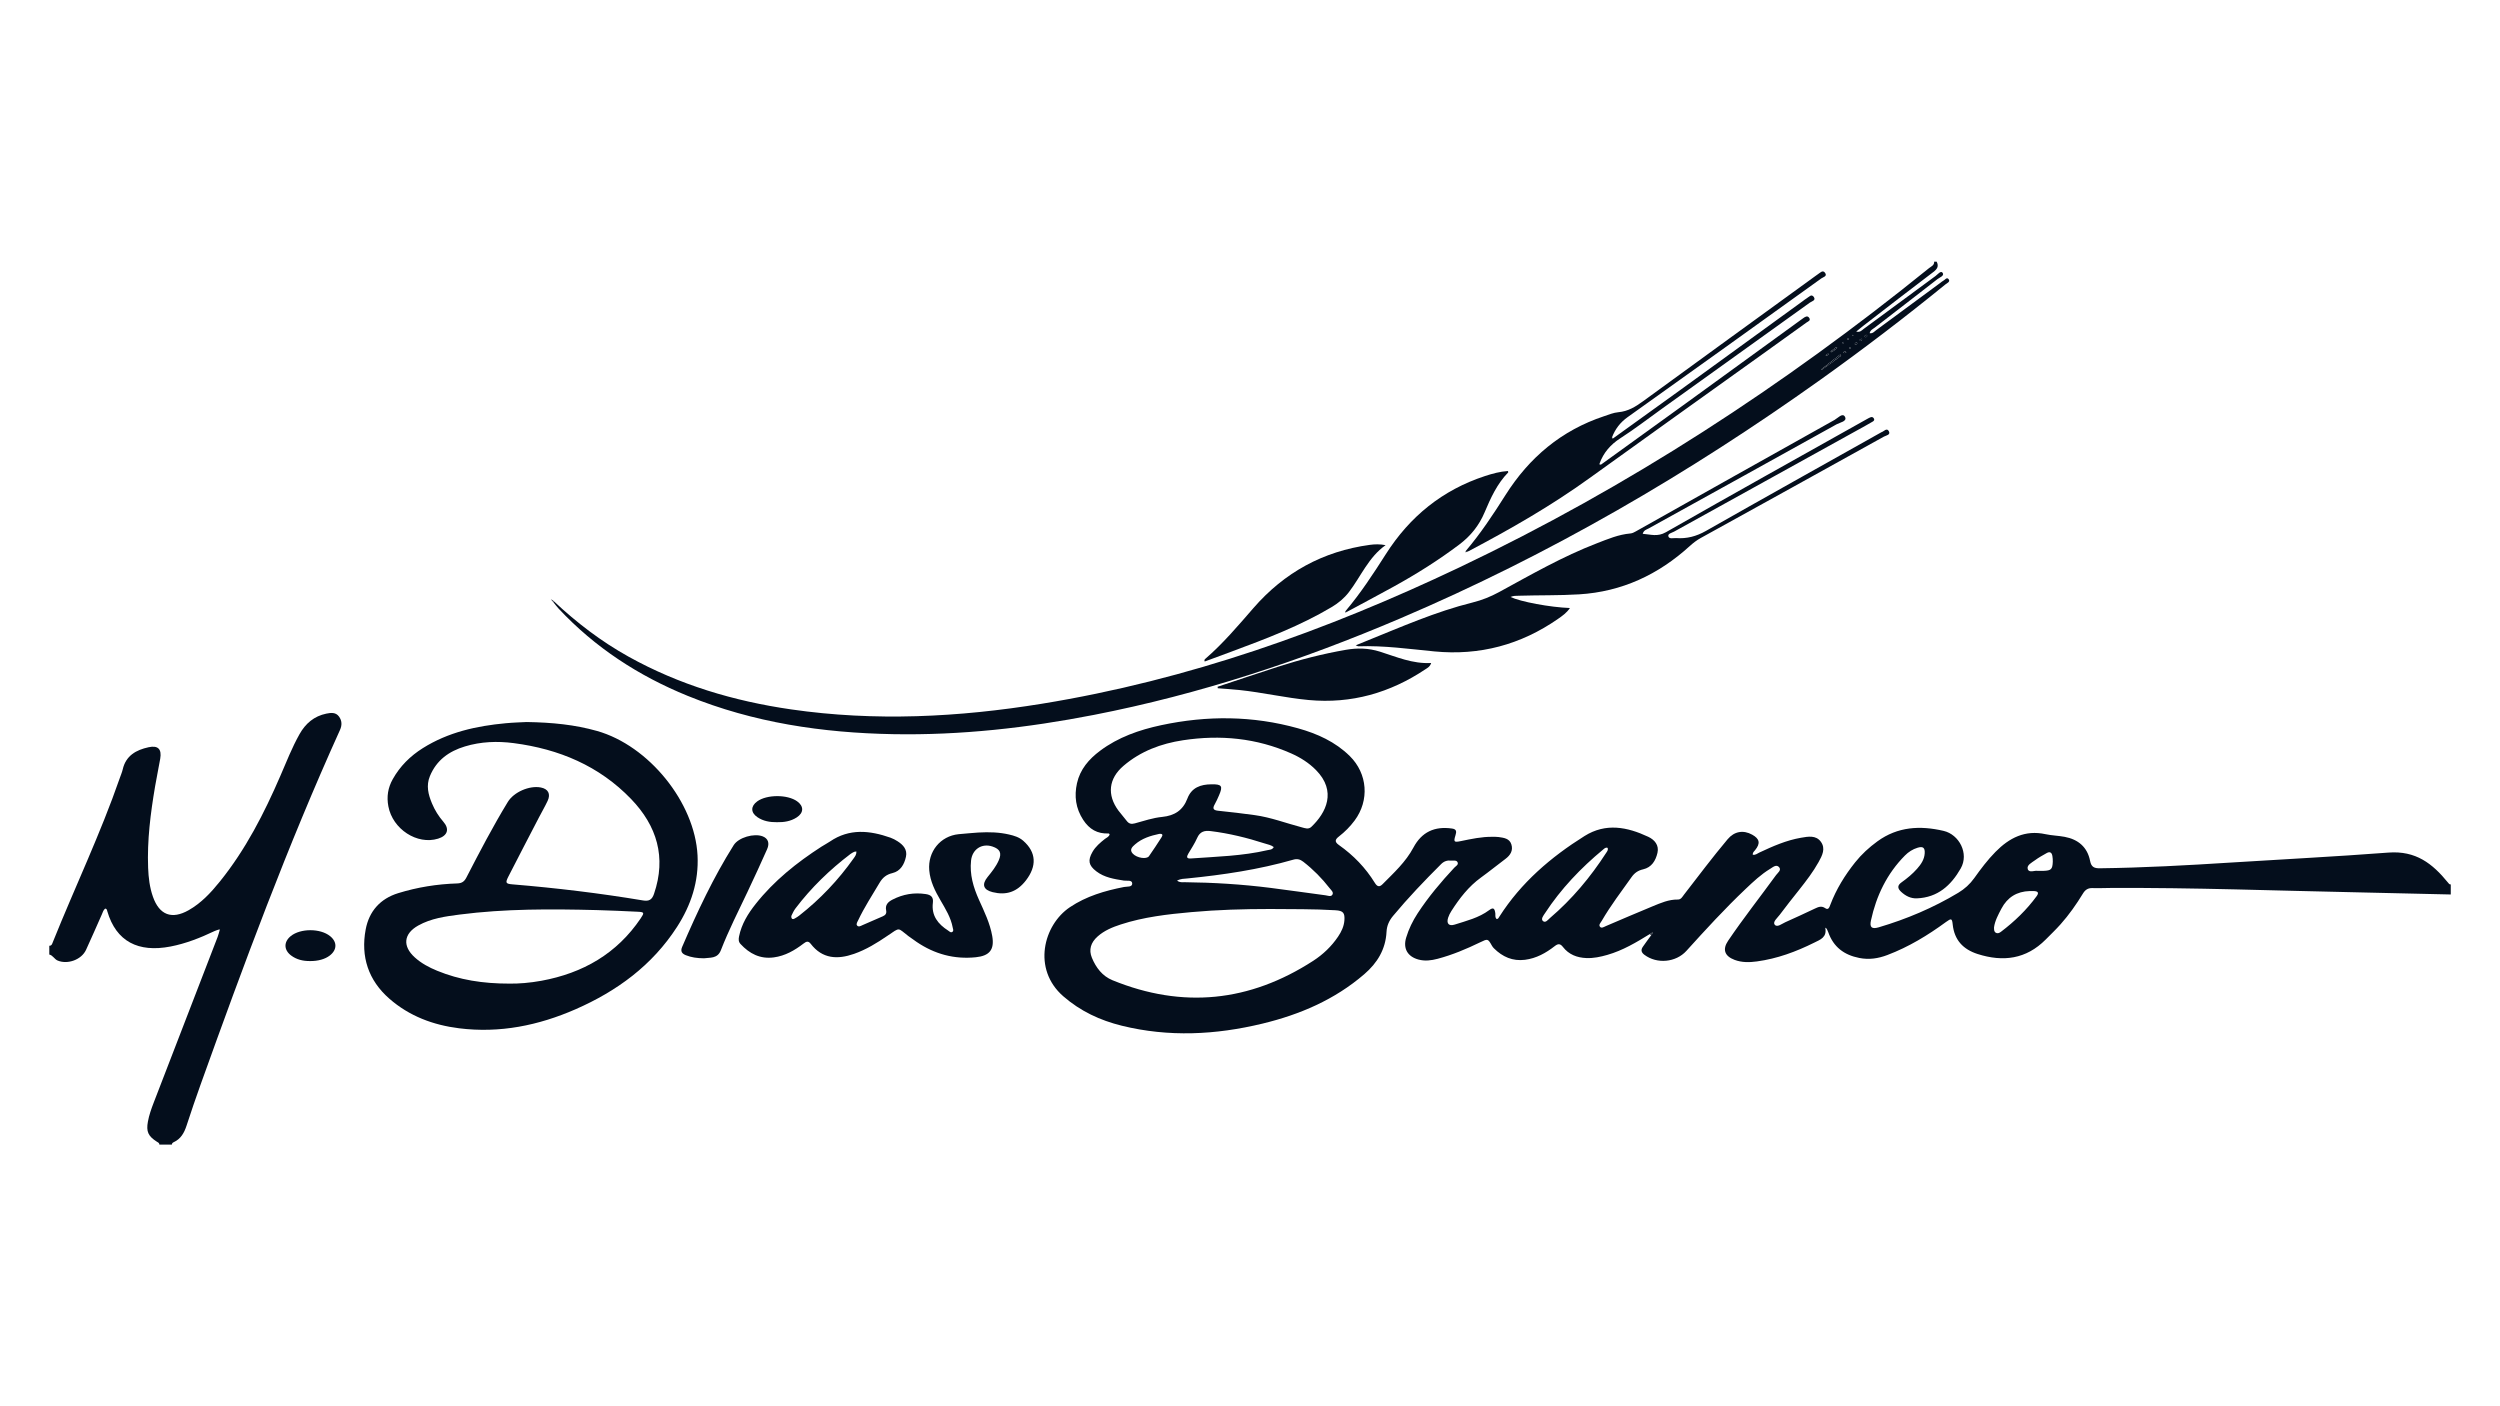 <?xml version="1.0" encoding="UTF-8"?> <svg xmlns="http://www.w3.org/2000/svg" id="Camada_1" data-name="Camada 1" viewBox="0 0 1920 1080"><defs><style> .cls-1 { fill: #040e1c; } </style></defs><path class="cls-1" d="m1882.13,686.96c-23.52-.54-47.03-1.15-70.55-1.62-63.53-1.28-127.04-3.72-190.6-3.39-4.64.02-9.29.27-13.92.1-3.48-.13-5.6,1.29-7.37,4.2-5.09,8.35-10.7,16.35-17.22,23.65-3.62,4.05-7.56,7.82-11.39,11.68-14.99,15.09-32.7,17.36-52.25,11.11-11.15-3.57-17.88-10.74-19.15-22.66-.51-4.77-1.07-4.93-5.17-1.93-14,10.25-28.73,19.2-45.04,25.37-7.03,2.66-13.98,3.74-21.56,2.24-11.73-2.32-19.82-8.44-23.82-19.79-.32-.9-.75-1.76-1.15-2.62-.06-.12-.24-.19-1.15-.88,1.52,7.46-3.88,9.25-8.46,11.53-13.97,6.96-28.49,12.33-44.05,14.43-5.75.78-11.52.9-17.07-1.18-7.75-2.9-9.54-8.04-5.01-14.72,11.67-17.24,24.58-33.58,36.81-50.41,1.29-1.77,4.33-3.75,2.35-6.06-2.12-2.48-4.8,0-6.84,1.23-7.03,4.24-12.98,9.87-18.91,15.49-15.93,15.1-30.74,31.28-45.46,47.54-8.09,8.93-22.63,10.25-32.26,3.01-2.43-1.83-2.84-3.76-1.2-6.13,2.08-3.03,4.3-5.97,6.45-8.95.24-.27.49-.54.74-.82.13-.55.27-1.1.4-1.66l.08.07c-.37.28-.74.56-1.11.85-.4.24-.8.47-1.2.71-10.36,6.4-20.81,12.62-32.65,16.01-5.26,1.51-10.57,2.65-16.07,2.43-7.2-.29-13.49-2.7-18.03-8.56-1.99-2.57-3.67-2.66-6.27-.62-6.75,5.27-14.12,9.4-22.84,10.51-9.49,1.21-17.24-2.25-23.85-8.81-.56-.56-1.08-1.2-1.47-1.89-3.19-5.62-3.17-5.6-9.17-2.7-10.53,5.1-21.28,9.64-32.63,12.64-4.86,1.28-9.7,1.92-14.69.57-8.41-2.29-11.96-8.52-9.45-16.85,2-6.64,5.01-12.8,8.79-18.6,8.26-12.64,17.95-24.13,28.23-35.15,1.11-1.19,3.42-2.19,2.42-4.18-.88-1.76-3.16-1.02-4.86-1.21-3.02-.34-5.51.46-7.78,2.73-12.81,12.78-25.31,25.84-36.89,39.77-2.99,3.6-4.75,7.47-4.99,12.15-.68,13.47-7.03,23.93-17.09,32.59-22.76,19.6-49.49,31.03-78.3,37.98-35.81,8.65-71.84,10.48-107.92,1.59-16.66-4.11-31.82-11.16-44.99-22.65-23.9-20.86-15.24-54.73,5.15-68.39,12.67-8.49,26.83-12.61,41.53-15.5,2.33-.46,6.4.26,6.31-2.69-.09-2.97-4.11-1.87-6.44-2.24-7.46-1.19-14.91-2.32-21.14-7.11-5.93-4.56-6.67-8.37-2.93-14.9,2.36-4.12,5.91-7.09,9.57-9.99,1.3-1.03,3.19-1.58,3.6-3.54-.27-.25-.5-.65-.72-.64-8.65.41-14.91-3.24-19.63-10.51-5.7-8.77-6.93-18.15-4.73-28.05,2.38-10.7,9.16-18.52,17.7-24.91,14.01-10.49,30.14-16.09,47.02-19.7,35.18-7.51,70.26-7.32,105.02,2.4,14.78,4.13,28.63,10.34,39.78,21.34,13.7,13.52,15.19,34.04,3.72,49.48-3.46,4.66-7.52,8.75-12.09,12.29-3.07,2.38-3.38,4.15.02,6.54,11.11,7.84,20.44,17.45,27.58,29.06,1.76,2.85,3.44,3.54,5.95,1.01,8.66-8.74,17.78-17.03,23.7-28.14,6.35-11.92,16.2-16.53,29.68-14.59,3.52.51,3.47,2.41,2.62,5.16-1.6,5.17-1.17,5.57,4.18,4.47,8-1.64,15.98-3.39,24.21-3.28,1.6.02,3.22-.04,4.79.18,3.99.57,8.32,1.07,9.74,5.66,1.47,4.74-.79,8.31-4.59,11.15-6.28,4.7-12.37,9.66-18.72,14.25-9.54,6.89-16.52,15.98-22.76,25.73-1.03,1.6-1.93,3.36-2.51,5.16-1.43,4.47.55,6.71,5.08,5.27,9.1-2.91,18.51-5.19,26.41-11.06,3.1-2.3,4.25-1.61,4.76,2.43.19,1.51-.41,3.25,1.1,4.42,1.2-.15,1.53-1.13,2.03-1.92,16.63-26.06,39.44-45.62,65.35-61.86,16.39-10.28,32.8-6.99,48.94.56,4.88,2.28,8.47,6.44,7.11,12.34-1.37,5.95-4.45,11.17-11.02,12.66-3.86.87-6.57,2.73-8.84,5.93-7.87,11.09-16.15,21.91-22.98,33.71-.8,1.39-2.68,3.09-1.14,4.65,1.16,1.17,3.03-.14,4.45-.74,11.94-5.04,23.81-10.27,35.81-15.16,6.19-2.53,12.39-5.31,19.34-5.19,2.5.04,3.47-2.09,4.7-3.68,11.08-14.3,21.92-28.78,33.56-42.63,5.1-6.07,12.02-7.31,18.89-3.49,5.75,3.2,6.4,6.68,2.23,11.83-.78.97-1.92,1.75-1.86,3.53,2.04.51,3.54-.9,5.12-1.65,10.31-4.84,20.71-9.43,32.02-11.37,5.38-.92,11.35-2.11,15.14,3,3.93,5.3,1.09,10.68-1.69,15.69-4.21,7.59-9.5,14.43-14.85,21.22-5.05,6.41-10.18,12.76-15.04,19.32-1.73,2.34-5.52,5.34-3.8,7.54,1.86,2.39,5.5-.72,8.14-1.88,7.63-3.33,15.12-6.96,22.67-10.46,2.62-1.21,5.03-2.4,8.05-.3,2.42,1.69,3.18-.89,3.85-2.65,4.54-11.94,11.15-22.66,19.08-32.6,4.92-6.16,10.67-11.44,17.06-16.09,15.62-11.36,32.85-12.28,50.87-8.05,11.96,2.8,19.68,17.39,13.12,28.87-7.43,13.01-17.66,22.28-33.6,22.94-4.74.2-8.65-1.8-12.1-4.97-2.89-2.66-3.12-4.92.29-7.34,4.31-3.06,8.39-6.43,11.91-10.41,3.01-3.4,5.55-7.09,5.85-11.82.28-4.36-1.29-5.59-5.45-4.34-3.76,1.13-7.01,3.23-9.73,5.98-13.82,13.94-21.99,30.92-26.11,49.91-1.16,5.33.68,6.8,6.03,5.22,21.43-6.33,41.86-14.99,61.04-26.51,4.87-2.92,8.94-6.6,12.27-11.26,5.02-7.03,10.21-13.95,16.3-20.14,10.59-10.76,22.7-17.02,38.38-13.61,4.83,1.05,9.86,1.13,14.73,2.05,10.43,1.96,17.5,7.89,19.57,18.53.92,4.71,3.21,5.68,7.56,5.62,33.46-.42,66.86-2.26,100.25-4.38,40.41-2.57,80.87-4.58,121.22-7.67,21.17-1.62,33.93,8.48,45.73,22.93.61.75,1.08,1.62,2.23,1.54v7.68Zm-906.75,11.15c-20.16,0-40.31.58-60.39,2.39-18.33,1.65-36.61,3.74-54.23,9.48-6.42,2.09-12.64,4.64-17.77,9.2-5.32,4.73-6.95,10.23-4.41,16.39,3.14,7.61,8.04,14.07,15.82,17.25,53.95,22.02,105.36,16.65,154.13-14.9,7.55-4.89,14.07-11.09,19.14-18.63,2.53-3.76,4.46-7.78,4.82-12.38.45-5.78-.93-7.47-6.75-7.83-16.77-1.05-33.57-.78-50.36-.97Zm-45.01-95.77c8.01-.12,8.98,1.28,5.81,8.54-1.02,2.34-2.05,4.7-3.32,6.92-1.85,3.26-.92,4.47,2.69,4.85,9.38.97,18.76,2.06,28.1,3.36,12.42,1.72,24.13,6.24,36.19,9.4,2.46.64,5.05,1.74,7.27-.38,11.42-10.87,19.6-27.32,3.59-43.61-5.46-5.55-11.96-9.64-19.02-12.78-26.67-11.84-54.53-14.48-83.14-10.13-16.88,2.57-32.51,8.38-45.7,19.65-11.42,9.75-12.83,22.31-3.87,34.4,2,2.7,4.31,5.16,6.32,7.85,1.67,2.23,3.5,2.69,6.23,1.94,6.94-1.9,13.89-4.26,20.98-4.96,9.62-.95,16-5.11,19.42-14.13,3.21-8.45,10.18-10.86,18.46-10.91Zm-26.38,74.01c2.28,1.6,4.08,1.16,5.79,1.18,22.07.24,44.07,1.59,65.96,4.36,14.1,1.79,28.17,3.84,42.26,5.7,1.8.24,4.23,1.38,5.31-.53,1.06-1.87-1.05-3.49-2.17-4.94-5.9-7.61-12.63-14.41-20.25-20.32-2.29-1.77-4.57-2.45-7.54-1.6-26.66,7.67-53.98,11.7-81.52,14.45-2.45.24-5.02.13-7.85,1.68Zm74.24-25.82c-2.06-1.61-4.61-2-6.96-2.76-13.54-4.36-27.3-7.74-41.45-9.49-4.81-.6-8.25.37-10.4,5.24-1.85,4.21-4.45,8.1-6.8,12.09-1.43,2.42-1.44,3.94,1.97,3.69,19.72-1.42,39.55-1.88,58.93-6.4,1.59-.37,3.59-.19,4.72-2.37Zm256.41.62c-1.49-.56-2.47.49-3.37,1.23-17.2,14.23-32.48,30.24-44.74,48.98-1.16,1.77-3.32,4.37-1.6,5.96,1.99,1.84,3.98-1.04,5.51-2.34,16.89-14.42,30.99-31.28,43.03-49.89.73-1.13,1.82-2.3,1.16-3.94Zm296.77,61.07c.04,1.75-.1,3.29,1.42,4.13,1.5.83,2.8.1,3.97-.79,10.37-7.87,19.68-16.8,27.37-27.35,1.91-2.62.93-3.73-1.97-3.86-1.12-.05-2.24-.05-3.36-.02q-14.87.42-21.77,13.54c-2.44,4.66-4.98,9.31-5.66,14.35Zm-641.17-71.79c-6.56,1.41-13.15,3.38-18.49,8.04-2.1,1.83-4.67,4.09-1.73,7.18,3.17,3.33,10.58,4.46,12.4,1.89,3.32-4.69,6.41-9.54,9.55-14.36,1.15-1.76,1.22-3.07-1.74-2.75Zm674.5,28.38c2.19,0,3.47.04,4.75,0,5.82-.22,6.83-1.2,7.05-7.09.05-1.42-.09-2.87-.31-4.29-.41-2.65-1.86-3.7-4.35-2.29-3.05,1.73-6.16,3.41-8.96,5.5-2.46,1.83-6.68,3.77-5.58,6.91,1.06,3.03,5.46.81,7.4,1.26Z"></path><path class="cls-1" d="m37.87,726.35c1.93.02,2.23-1.63,2.74-2.88,16.94-42.16,36.6-83.21,51.49-126.2.73-2.12,1.65-4.19,2.15-6.36,2.42-10.61,10.31-14.95,19.86-17.03,7.3-1.59,10.22,1.47,8.94,8.84-1.23,7.09-2.74,14.14-3.94,21.23-3.51,20.7-6.16,41.47-5.35,62.54.29,7.54,1.17,15.01,3.68,22.17,4.94,14.08,14.48,17.71,27.43,10.38,9.64-5.46,17.07-13.45,23.92-21.94,19.88-24.63,34.13-52.52,46.6-81.4,4.63-10.72,8.89-21.6,14.62-31.82,4.63-8.25,11.21-13.88,20.62-15.82,3.52-.72,7.21-1.16,9.69,2.2,2.36,3.19,2.46,6.69.77,10.41-40.25,88.85-74,180.25-106.93,271.98-3.78,10.54-7.4,21.14-10.87,31.79-1.81,5.56-4.4,10.28-9.98,12.8-.77.35-1.28.93-1.32,1.83h-9.61c.04-1.43-1.16-1.76-2.07-2.35-6.57-4.24-8.11-7.72-6.72-15.31.92-5.06,2.64-9.89,4.48-14.66,16.35-42.39,32.72-84.76,49.06-127.15.68-1.78,1.11-3.65,1.65-5.49,0,0-.01-.37-.01-.37l-.35.04c-1.2.41-2.46.71-3.6,1.25-10.87,5.17-22,9.6-33.86,11.89-24.79,4.79-41.77-3.84-48.56-27.11-.24-.82-.27-2.01-1.69-1.98-1.41,1.17-1.82,2.94-2.53,4.52-4.05,9.05-7.94,18.18-12.12,27.17-3.54,7.61-14.16,11.34-21.73,8.2-2.61-1.08-3.67-4.02-6.47-4.65v-6.72Z"></path><path class="cls-1" d="m1487.34,200.93c1.85,3.61.45,5.72-2.67,8.08-18.01,13.6-35.82,27.46-53.7,41.25-1.61,1.24-3.15,2.55-5.41,4.39,3.14.74,4.33-1.01,5.66-1.98,18.45-13.55,36.83-27.2,55.3-40.72,1.65-1.21,4.04-4.38,5.4-2.45,1.62,2.3-2.21,3.51-3.88,4.81-16.03,12.5-32.17,24.86-48.24,37.31-1.44,1.12-3.42,1.83-3.9,4.27,2.32.44,3.56-1.26,4.96-2.29,16.51-12.13,32.98-24.31,49.47-36.48.64-.48,1.23-1.07,1.95-1.4,1.42-.65,2.87-3.29,4.34-1.18,1.33,1.91-1.31,2.9-2.55,3.9-31.17,25.37-63.1,49.74-95.82,73.08-101.32,72.28-208.31,134.59-322.93,183.45-76.03,32.41-154.14,58.27-235.39,74.11-50.88,9.92-102.18,15.71-154.09,14.76-54.17-.99-107.14-8.81-157.67-29.4-37.71-15.36-71.15-37.09-99.08-66.94-1.52-1.62-2.83-3.45-4.23-5.18.17-.18.34-.36.51-.54,17.45,16.39,36.34,30.83,57.3,42.5,38.97,21.69,80.93,34.17,124.85,40.53,64.45,9.34,128.67,6.05,192.65-4.34,112.29-18.24,218.26-56.03,320.61-104.69,129.73-61.68,249.16-139.6,360.71-229.85,1.62-1.31,4.13-2.14,3.93-4.97h1.92Zm-85.26,80.93c.39-.23.79-.47,1.18-.7.53-.45,1.07-.9,1.6-1.35.38-.25.75-.51,1.13-.76.38-.24.76-.47,1.14-.71.54-.46,1.08-.91,1.62-1.37.38-.24.77-.49,1.15-.73.36-.25.73-.5,1.09-.74.55-.46,1.1-.91,1.65-1.37.39-.23.78-.46,1.17-.69.38-.98,0-1.21-.91-.91-.32.24-.65.47-.97.71-.55.48-1.1.97-1.65,1.45-.38.26-.76.53-1.14.79-.35.24-.7.49-1.04.73-.53.47-1.07.95-1.6,1.42-.37.27-.75.54-1.12.81-.36.24-.73.49-1.09.73-.53.46-1.05.93-1.58,1.39-.37.28-.73.55-1.1.83-.36.26-.72.53-1.08.79-.53.44-1.07.88-1.6,1.32-.41.63-.1.59.37.39.56-.41,1.12-.83,1.68-1.24.37-.26.74-.52,1.11-.78Zm.9-8.7c.39-.25.78-.5,1.17-.75.31-.71.2-1.02-.62-.63-.39.27-.78.53-1.16.8-.23.65-.18,1,.61.58Zm3.88-2.84c.39-.24.78-.49,1.17-.73.35-.24.7-.48,1.04-.72.56-.47,1.12-.94,1.68-1.41.41-.85.03-.99-.71-.81-.55.45-1.11.9-1.66,1.35-.36.27-.73.55-1.09.82-.39.28-.78.56-1.16.84-.22.74-.08,1.07.73.66Zm26.31-13.22c-.71.41-1.29.75-1.04,1.51.06.19.53.41.76.36.63-.12,1.2-.49,1.11-1.21-.04-.27-.58-.47-.83-.66Zm-4.91,3.74c0,.89.41,1.14.87.99.39-.13.8-.48.99-.84.08-.15-.47-.88-.57-.85-.51.17-.96.5-1.29.69Zm-1.88,3.08c.04-.73-.33-1.05-.85-.87-.4.13-.88.5-1.01.87-.19.55.29.91.82.75.41-.12.74-.52,1.04-.75Zm-8.33,6.61c-.84-.54-1.16-.86-1.28-.8-.38.2-.89.48-.97.82-.14.6.39.69.86.56.42-.12.82-.34,1.38-.58Zm2.06-10.35c-.2-.17-.41-.48-.59-.46-.24.02-.61.26-.67.47-.14.55.21.83.73.65.23-.08.36-.42.53-.65Zm-4.33,2.4c-.24.13-.59.21-.68.4-.24.52.04.82.58.72.22-.04.46-.34.53-.57.04-.13-.27-.36-.43-.55Zm5.11,4.13c-.24.14-.58.23-.69.45-.28.56.03.84.58.74.22-.04.49-.35.54-.58.03-.16-.27-.39-.43-.61Zm2.57-9.21c-.21-.12-.42-.27-.65-.35-.05-.02-.28.24-.25.29.09.22.25.41.38.6.17-.18.34-.36.52-.55Z"></path><path class="cls-1" d="m404.55,554.52c19.67.32,36.99,2.07,53.9,6.84,39.82,11.25,75.16,54.89,77.26,95.56,1.04,20.08-5.01,38.28-15.76,54.95-19.04,29.54-46.19,49.34-77.9,63.23-28.49,12.47-58.21,18.52-89.41,14.63-19.97-2.49-38.3-9.36-53.59-22.72-16.16-14.12-22.13-32.31-18.2-53.23,2.62-13.93,11.15-23.58,24.96-27.84,14.75-4.55,29.91-6.99,45.34-7.47,3.52-.11,5.43-1.42,7.02-4.49,10.13-19.63,20.33-39.23,31.84-58.1,4.61-7.56,16.53-12.78,25.31-11.1,5.67,1.08,7.76,4.95,5.26,10.28-2.04,4.34-4.47,8.5-6.68,12.76-7.81,15.06-15.66,30.1-23.38,45.21-2.6,5.1-2.17,5.72,3.25,6.17,33.51,2.78,66.87,6.79,100.03,12.33,4.67.78,6.94-.52,8.49-5.06,9.59-28.07,2.25-52.21-17.59-72.82-24.53-25.49-55.42-38.4-90.11-42.93-12.68-1.66-25.26-1.18-37.57,2.55-12.2,3.7-21.78,10.5-26.84,22.77-3.02,7.33-1.27,14.11,1.55,20.91,2.17,5.22,5.11,9.94,8.82,14.21,4.84,5.58,3.19,10.67-4.09,12.92-16.1,4.97-34.89-7.3-38.19-24.78-1.4-7.41-.37-14.23,3.32-20.83,5.61-10.05,13.48-17.83,23.13-23.9,19.48-12.25,41.23-17.06,63.77-19.14,6.05-.56,12.14-.71,16.06-.92Zm-13.1,200.89c6.68.13,15.59-.56,24.43-2.19,31.76-5.86,57.87-20.74,76.19-47.94,2.96-4.4,2.76-4.83-2.5-5.07-10.38-.49-20.77-.99-31.16-1.26-35.2-.89-70.39-1.08-105.4,3.43-10.94,1.41-21.98,2.93-31.81,8.43-11.24,6.29-12.21,15.79-2.71,24.42,5.04,4.58,10.97,7.74,17.21,10.3,17.11,7.02,35.01,9.92,55.74,9.89Z"></path><path class="cls-1" d="m751.17,639.39c8.88-.51,16.39-.19,23.77,1.51,3.9.9,7.73,2.04,10.87,4.78,10.22,8.92,10.48,19.58,2.14,30.43-6.88,8.96-15.15,11.66-25.61,9.07-7.22-1.79-8.49-5.95-3.83-11.68,3.24-3.98,6.45-7.99,8.52-12.72,2.47-5.63,1.04-8.68-4.81-10.64-8.18-2.74-15.5,2.1-16.44,10.73-1.17,10.74,1.76,20.59,6.08,30.2,4.07,9.04,8.46,17.98,10.19,27.87,1.82,10.42-2.12,15.16-12.61,16.23-16.67,1.7-31.7-2.45-45.45-11.76-2.12-1.43-4.22-2.9-6.27-4.44-8.53-6.42-6.01-7.2-16.12-.3-8.07,5.52-16.38,10.64-25.68,13.9-12.7,4.45-24.32,3.92-33.27-7.7-1.94-2.51-3.5-1.77-5.55-.2-6.8,5.21-14.1,9.44-22.8,10.61-10.48,1.41-18.68-2.82-25.59-10.3-1.63-1.76-1.54-3.7-1.11-5.83,1.92-9.53,6.9-17.52,12.8-24.97,14.08-17.77,31.53-31.72,50.46-43.93,2.15-1.39,4.46-2.54,6.57-3.98,14.9-10.17,30.54-8.51,46.41-2.95,1.94.68,3.81,1.69,5.55,2.81,4.29,2.75,7.57,6.36,6.38,11.84-1.26,5.85-4.17,11.08-10.42,12.57-4.65,1.11-7.52,3.49-9.86,7.46-5.61,9.5-11.68,18.75-16.41,28.75-.6,1.28-1.77,2.88-.85,4.02,1.22,1.52,3,.21,4.38-.36,5.16-2.16,10.24-4.54,15.4-6.7,2.14-.89,3-2.32,2.55-4.5-.9-4.28,1.49-6.57,4.87-8.31,8.07-4.16,16.54-5.62,25.58-4.25,4.11.62,5.97,2.45,5.44,6.67-1.24,9.92,3.95,16.38,11.73,21.36,1,.64,2.03,1.98,3.37.9,1.03-.83.34-2.1.15-3.16-1.42-7.73-5.51-14.28-9.36-20.92-4.21-7.24-7.95-14.56-8.68-23.15-1.2-14.24,8.46-26.27,22.59-27.7,5.41-.55,10.84-.92,14.93-1.26Zm-93.44,14.58c-.82.1-1.33.04-1.72.24-1,.5-2.01,1.01-2.89,1.68-15.87,12.07-30.1,25.83-42.17,41.74-1.24,1.64-2.16,3.55-3.04,5.42-.29.61-.24,1.68.12,2.23.68,1.05,1.73.45,2.54,0,1.11-.62,2.21-1.3,3.22-2.09,16.11-12.62,30.04-27.31,41.85-44.02.99-1.4,2.17-2.8,2.09-5.2Z"></path><path class="cls-1" d="m1261.58,409.96c6.14.46,11.33,2.5,17.8-1.19,51.42-29.35,103.16-58.16,154.8-87.13.83-.47,1.69-.93,2.59-1.24,1.05-.36,1.87.12,2.4,1.05.65,1.15-.11,1.83-.95,2.34-1.78,1.08-3.59,2.09-5.41,3.1-49.01,27.11-98.03,54.21-147.02,81.35-1.73.96-5.02,1.58-4.51,3.58.62,2.44,3.87,1.28,5.97,1.43,8.18.61,15.56-1.33,22.87-5.48,44.66-25.38,89.53-50.4,134.32-75.55.14-.08.27-.2.42-.24,1.94-.52,4.12-3.74,5.74-.88,1.66,2.93-2.12,3.32-3.73,4.21-46.87,26.03-93.78,51.97-140.71,77.88-3.11,1.72-5.82,3.82-8.45,6.21-24.12,21.91-52.08,35.05-84.94,37.06-15.35.94-30.72.58-46.07,1.06-2.2.07-4.47-.07-6.62.96,7.53,3.64,30.34,7.91,45.62,8.48-2.47,3.72-5.85,6.05-9.14,8.34-28.59,19.88-60.2,28.34-94.94,24.99-19.42-1.87-38.79-4.63-58.39-3.93-.39.01-.79-.27-2.04-.74,3.01-1.23,5.33-2.19,7.65-3.13,27-10.88,53.68-22.71,82.05-29.76,7.22-1.79,13.92-4.47,20.43-8.02,24.58-13.41,48.89-27.38,75.12-37.48,8.35-3.21,16.63-6.76,25.7-7.53,1.48-.13,2.72-.78,4-1.5,50.92-28.62,101.83-57.25,152.83-85.72,2.46-1.38,6.16-5.74,7.98-2.37,1.9,3.52-3.82,4.31-6.35,5.71-48.1,26.77-96.31,53.36-144.46,80.03-1.57.87-3.69,1.23-4.54,4.09Z"></path><path class="cls-1" d="m1125.62,423.25c11.45-13.44,21.16-28.14,30.57-43.02,18.29-28.91,42.97-49.69,75.64-60.55,3.64-1.21,7.31-2.77,11.06-3.1,7.39-.65,13.15-4.17,18.93-8.39,43.96-32.08,88.03-64,132.07-95.97.78-.56,1.53-1.18,2.34-1.67,1.67-1.01,3.56-3.46,5.35-1.1,2.08,2.75-1.42,3.38-2.77,4.35-49.52,35.59-99.06,71.16-148.73,106.52-5.77,4.11-9.63,9.19-12.08,15.62-.16.77.02,1.14.86.74,17.39-12.52,34.81-25,52.16-37.57,31.22-22.61,62.4-45.28,93.6-67.92.91-.66,1.76-1.4,2.73-1.95,1.79-1,3.77-3.88,5.67-1.13,1.81,2.62-1.64,3.3-3.06,4.31-37.78,27.18-75.63,54.28-113.46,81.39-10.66,7.64-21.06,15.68-32.08,22.77-7.63,4.91-12.96,11.12-16,19.51-.21.86.1,1.16.95.87,21.67-15.64,43.36-31.25,65-46.93,29.55-21.41,59.06-42.86,88.59-64.3.65-.47,1.29-.94,1.95-1.4,1.49-1.04,3.21-2.22,4.57-.19,1.4,2.09-.96,2.75-2.07,3.55-11.27,8.17-22.61,16.26-33.93,24.37-44.36,31.78-88.8,63.47-133.07,95.38-29.28,21.11-60.5,38.96-92.36,55.77-.56.3-1.19.46-1.79.68-.21-.22-.43-.44-.65-.65Z"></path><path class="cls-1" d="m1033.35,469.33c11.59-13.72,21.4-28.73,31.03-43.83,18.4-28.86,43.43-49.18,76.07-59.89,5.76-1.89,11.58-3.48,17.65-3.87.11.5.33.93.22,1.05-8.57,8.78-13.51,19.71-18.18,30.78-4.2,9.97-10.62,17.99-19.31,24.56-16,12.08-32.91,22.69-50.43,32.36-12.04,6.64-24.19,13.06-36.29,19.58-.25-.24-.51-.49-.76-.73Z"></path><path class="cls-1" d="m925.2,508.07c-.49-1.25.04-1.69.49-2.09,13.61-11.75,25.18-25.45,36.92-38.96,23.78-27.36,53.46-43.65,89.37-48.56,3.93-.54,7.86-.62,12.17.22-13.12,9.25-18.92,23.96-28.16,36.04-3.64,4.76-8.15,8.48-13.31,11.55-24.18,14.39-50.33,24.31-76.57,34.05-6.98,2.59-13.96,5.17-20.92,7.74Z"></path><path class="cls-1" d="m935.1,527.42c15.31-5.07,30.59-10.24,45.94-15.2,17.22-5.57,34.72-10.05,52.58-13.16,8.87-1.55,17.48-1.32,26.07,1.38,12.77,4.02,25.19,9.53,39.43,8.74-.84,2.82-2.81,3.77-4.42,4.84-27.15,18.13-56.86,26.63-89.6,23.6-17.87-1.66-35.37-5.81-53.2-7.68-5.54-.58-11.1-.92-16.65-1.36-.05-.39-.1-.78-.14-1.17Z"></path><path class="cls-1" d="m540.63,735.97c-5.29-.04-9.7-.68-13.91-2.37-2.96-1.19-4.29-2.96-2.85-6.32,11.58-26.89,23.98-53.36,39.6-78.19,3.75-5.96,15.7-9.33,22.3-6.76,4.06,1.58,5.48,5.14,3.36,9.89-4.86,10.95-9.88,21.84-15.01,32.67-7.05,14.87-14.52,29.55-20.5,44.91-2.6,6.7-8.58,5.47-13,6.17Z"></path><path class="cls-1" d="m237.96,738.09c-5.24.03-10.17-1.1-14.41-4.29-5.67-4.27-5.72-10.46-.22-14.9,7.44-6.01,22.67-6,30.15.02,5.55,4.46,5.48,10.49-.16,14.88-3.67,2.86-9.09,4.37-15.37,4.3Z"></path><path class="cls-1" d="m596.71,631.45c-5.38.07-10.57-.8-15.09-3.9-5.17-3.53-5.14-8.41-.07-12.09,7.37-5.36,23.24-5.38,30.65-.05,5.25,3.77,5.16,8.82-.32,12.37-4.6,2.98-9.79,3.79-15.16,3.67Z"></path><path class="cls-1" d="m1034.11,470.06c-.25.12-.59.41-.73.34-.56-.29-.25-.7-.02-1.06.25.24.5.49.76.73Z"></path><path class="cls-1" d="m1126.27,423.89c-.22.12-.44.24-.66.37,0-.34,0-.67,0-1.01.22.21.44.43.65.64Z"></path><path class="cls-1" d="m421.27,457.21l-.04.08.04-.08Z"></path><path class="cls-1" d="m421.23,457.29s.04-.07.04-.07c0,0-.04.07-.04.07Z"></path><polygon class="cls-1" points="423.06 460.26 422.99 460.1 423.03 460.29 423.06 460.26"></polygon><path class="cls-1" d="m423.03,460.29c.45.2.9.4,1.34.59-.14.14-.28.27-.42.41-.3-.35-.6-.69-.9-1.04,0,0-.03.03-.03.03Z"></path><path class="cls-1" d="m424.38,460.89c.33.29.65.59.98.88-.17.18-.33.36-.5.54-.3-.33-.6-.67-.89-1,.14-.14.28-.27.42-.41Z"></path><path class="cls-1" d="m1269.33,715.79s-.08-.07-.08-.07c0,0,.08.07.08.07Z"></path><path class="cls-1" d="m1268.22,716.64c.37-.28.74-.56,1.11-.85,0,0-.08-.07-.08-.07-.13.55-.27,1.1-.4,1.66-.21-.25-.42-.49-.64-.74Z"></path><path class="cls-1" d="m1268.86,717.38c-.25.27-.49.54-.74.82-.36-.28-.73-.57-1.1-.85.4-.24.8-.47,1.2-.71.21.25.42.49.64.74Z"></path><path class="cls-1" d="m168.44,713.78l.35-.04s0,.37.01.37c-.12-.11-.24-.22-.36-.34Z"></path><path class="cls-1" d="m1433.18,257.1c.26.19.8.39.83.66.09.72-.48,1.09-1.11,1.21-.23.05-.7-.17-.76-.36-.25-.76.33-1.1,1.04-1.51Z"></path><path class="cls-1" d="m1428.27,260.84c.33-.19.78-.52,1.29-.69.1-.03.65.69.57.85-.19.36-.59.71-.99.84-.46.15-.88-.1-.87-.99Z"></path><path class="cls-1" d="m1426.39,263.92c-.31.23-.63.63-1.04.75-.53.16-1-.2-.82-.75.13-.37.61-.74,1.01-.87.52-.17.89.15.85.87Z"></path><path class="cls-1" d="m1418.06,270.53c-.57.24-.96.46-1.38.58-.47.13-1,.04-.86-.56.08-.34.59-.63.97-.82.12-.06.43.26,1.28.8Z"></path><path class="cls-1" d="m1420.13,260.18c-.17.23-.31.57-.53.65-.52.18-.87-.1-.73-.65.05-.21.42-.45.67-.47.18-.02.39.3.59.47Z"></path><path class="cls-1" d="m1415.8,262.58c.15.19.46.42.42.54-.07.23-.31.53-.53.57-.54.11-.81-.2-.58-.72.09-.2.45-.27.69-.4Z"></path><path class="cls-1" d="m1420.9,266.71c.16.21.46.44.43.61-.05.23-.32.54-.54.58-.55.1-.86-.18-.58-.74.11-.21.45-.3.69-.45Z"></path><path class="cls-1" d="m1423.47,257.5c-.17.18-.34.36-.52.54-.13-.2-.29-.39-.38-.6-.02-.06.21-.31.25-.29.23.08.43.23.65.35Z"></path><path class="cls-1" d="m1408.76,276.97c-.54.46-1.08.91-1.62,1.37-.21-.24-.43-.48-.64-.72.53-.47,1.07-.95,1.6-1.42.22.26.44.51.66.77Z"></path><path class="cls-1" d="m1410.77,267.45c-.56.47-1.12.94-1.68,1.41-.23-.29-.46-.58-.69-.86.55-.45,1.11-.9,1.66-1.35.24.27.48.54.72.81Z"></path><path class="cls-1" d="m1400.97,282.64c-.56.41-1.12.83-1.68,1.24-.12-.13-.25-.26-.37-.39.53-.44,1.07-.88,1.6-1.32.15.16.3.31.45.46Z"></path><path class="cls-1" d="m1410.28,274.68c.55-.48,1.1-.97,1.65-1.45.24.3.47.6.71.9-.55.46-1.1.91-1.65,1.37-.24-.27-.48-.55-.72-.82Z"></path><path class="cls-1" d="m1404.87,279.81c-.53.45-1.07.9-1.61,1.34-.18-.2-.37-.4-.56-.6.53-.46,1.05-.93,1.58-1.39.19.22.39.43.59.65Z"></path><path class="cls-1" d="m1409.09,268.86c-.35.24-.7.48-1.05.72-.25-.26-.49-.51-.74-.77.36-.27.73-.55,1.09-.82.23.29.46.58.69.86Z"></path><path class="cls-1" d="m1406.13,269.65c.39-.28.78-.56,1.17-.84.25.25.49.51.74.77-.39.24-.78.49-1.17.73-.24-.22-.49-.44-.73-.66Z"></path><path class="cls-1" d="m1406.87,270.31c-.81.41-.95.08-.73-.66.24.22.49.44.73.66Z"></path><path class="cls-1" d="m1403.53,271.77c.82-.39.93-.08.62.63-.21-.21-.41-.42-.62-.63Z"></path><path class="cls-1" d="m1404.15,272.4c-.39.25-.78.5-1.17.75-.2-.2-.41-.39-.62-.59.39-.27.78-.53,1.16-.8.21.21.41.42.62.63Z"></path><path class="cls-1" d="m1412.9,272.52c.91-.3,1.29-.07.91.91-.3-.3-.61-.61-.91-.91Z"></path><path class="cls-1" d="m1402.98,273.15c-.79.42-.84.06-.61-.58.2.19.41.39.61.58Z"></path><path class="cls-1" d="m1413.81,273.44c-.39.23-.78.46-1.17.69-.24-.3-.47-.6-.71-.9.32-.24.64-.47.97-.71.3.3.61.61.91.91Z"></path><path class="cls-1" d="m1411,275.5c-.36.25-.73.5-1.09.74-.26-.26-.51-.51-.77-.77.38-.26.76-.53,1.14-.79.24.27.48.55.72.82Z"></path><path class="cls-1" d="m1409.91,276.24c-.38.24-.77.49-1.15.73-.22-.25-.44-.51-.66-.77.35-.25.69-.49,1.04-.73.26.26.51.51.77.77Z"></path><path class="cls-1" d="m1407.14,278.34c-.38.24-.76.47-1.14.7-.21-.21-.42-.41-.62-.62.37-.27.75-.54,1.12-.81.21.24.43.48.64.72Z"></path><path class="cls-1" d="m1404.28,279.16c.36-.24.73-.49,1.09-.73.21.2.41.41.62.62-.38.26-.75.51-1.13.77-.2-.21-.39-.43-.59-.65Z"></path><path class="cls-1" d="m1401.6,281.38c.37-.28.73-.55,1.1-.83.19.19.38.39.56.6-.39.24-.79.47-1.18.71-.16-.16-.32-.32-.48-.47Z"></path><path class="cls-1" d="m1399.29,283.88c-.47.2-.78.25-.37-.39.12.13.25.26.37.39Z"></path><path class="cls-1" d="m1400.53,282.18c.36-.26.72-.53,1.08-.79.16.16.32.32.48.47-.37.26-.74.52-1.11.79-.15-.15-.3-.31-.45-.46Z"></path><path class="cls-1" d="m1410.05,266.64c.75-.18,1.13-.04.72.81-.24-.27-.48-.54-.72-.81Z"></path><path class="cls-1" d="m1238.86,336.67c-.84.4-1.02.03-.86-.74.29.25.57.49.86.74Z"></path><path class="cls-1" d="m1229.37,356.97c-.85.29-1.15,0-.95-.87.31.29.63.58.95.87Z"></path></svg> 